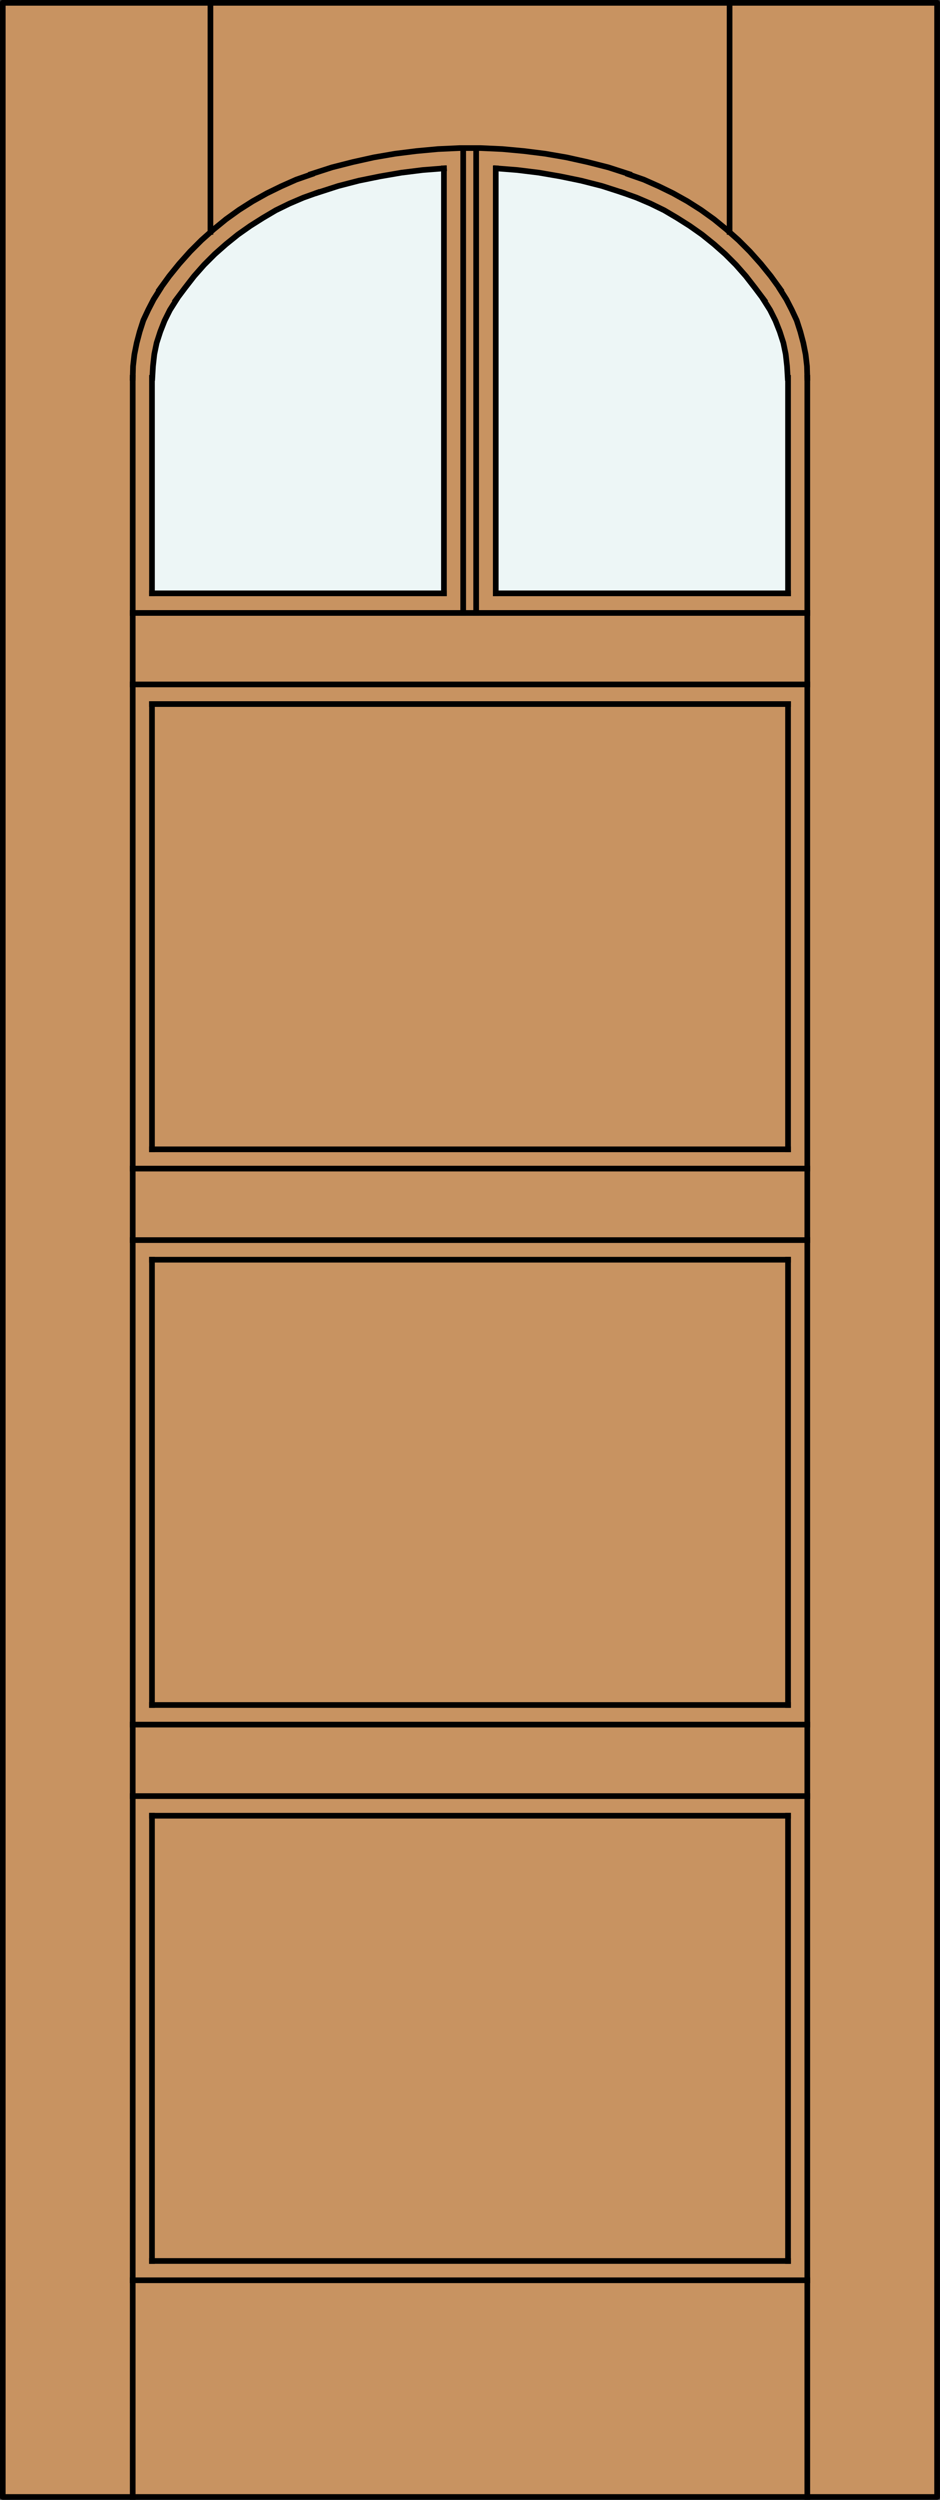 <?xml version="1.0" encoding="utf-8"?>
<!-- Generator: Adobe Illustrator 14.0.0, SVG Export Plug-In . SVG Version: 6.00 Build 43363)  -->
<!DOCTYPE svg PUBLIC "-//W3C//DTD SVG 1.1//EN" "http://www.w3.org/Graphics/SVG/1.1/DTD/svg11.dtd">
<svg version="1.1" id="Layer_1" xmlns="http://www.w3.org/2000/svg" xmlns:xlink="http://www.w3.org/1999/xlink" x="0px" y="0px"
	 width="83.012px" height="220.531px" viewBox="0 0 83.012 220.531" enable-background="new 0 0 83.012 220.531"
	 xml:space="preserve">
<rect x="0" y="0" width="83.012" height="220.531" fill="#333333" stroke="none"/>
<g id="DOOR_FILL">
	<rect x="0.256" y="0.25" fill="#C89361" width="82.512" height="220.03"/>
</g>
<g id="GLASS">
	<path fill="#EDF6F6" d="M69.592,52.343H43.78l-0.005-37.422c3.812,0.204,7.574,0.919,11.192,2.127
		c5.098,1.701,9.494,5.035,12.507,9.485c1.37,2.022,2.104,4.409,2.104,6.854L69.592,52.343L69.592,52.343z"/>
	<path fill="#EDF6F6" d="M39.204,52.343H13.421l0.002-18.955c0-2.443,0.729-4.831,2.102-6.854c3.016-4.449,7.409-7.783,12.51-9.484
		c3.605-1.204,7.358-1.918,11.156-2.125v34.889L39.204,52.343z"/>
</g>
<g id="_x31_">
	
		<rect x="0.244" y="0.25" fill="none" stroke="#000000" stroke-width="0.5" stroke-linecap="round" stroke-linejoin="round" width="82.512" height="220.03"/>
</g>
<g id="_x30_">
</g>
<g id="Layer_1_1_">
</g>
<g>
	
		<line fill="none" stroke="#000000" stroke-width="0.5" stroke-linecap="square" stroke-miterlimit="10" x1="71.293" y1="60.38" x2="11.72" y2="60.38"/>
	
		<line fill="none" stroke="#000000" stroke-width="0.5" stroke-linecap="square" stroke-miterlimit="10" x1="11.72" y1="109.4" x2="71.293" y2="109.4"/>
	
		<line fill="none" stroke="#000000" stroke-width="0.5" stroke-linecap="square" stroke-miterlimit="10" x1="69.592" y1="111.131" x2="69.592" y2="150.412"/>
	
		<line fill="none" stroke="#000000" stroke-width="0.5" stroke-linecap="square" stroke-miterlimit="10" x1="69.592" y1="160.182" x2="69.592" y2="199.46"/>
	
		<line fill="none" stroke="#000000" stroke-width="0.5" stroke-linecap="square" stroke-miterlimit="10" x1="69.592" y1="33.333" x2="69.592" y2="52.343"/>
	
		<line fill="none" stroke="#000000" stroke-width="0.5" stroke-linecap="square" stroke-miterlimit="10" x1="69.592" y1="62.111" x2="69.592" y2="101.392"/>
	
		<line fill="none" stroke="#000000" stroke-width="0.5" stroke-linecap="square" stroke-miterlimit="10" x1="39.204" y1="14.852" x2="39.204" y2="52.343"/>
	
		<line fill="none" stroke="#000000" stroke-width="0.5" stroke-linecap="square" stroke-miterlimit="10" x1="11.72" y1="220.377" x2="11.72" y2="33.333"/>
	
		<line fill="none" stroke="#000000" stroke-width="0.5" stroke-linecap="square" stroke-miterlimit="10" x1="69.592" y1="150.412" x2="13.421" y2="150.412"/>
	
		<line fill="none" stroke="#000000" stroke-width="0.5" stroke-linecap="square" stroke-miterlimit="10" x1="69.592" y1="199.46" x2="13.421" y2="199.46"/>
	
		<line fill="none" stroke="#000000" stroke-width="0.5" stroke-linecap="square" stroke-miterlimit="10" x1="69.592" y1="52.343" x2="43.78" y2="52.343"/>
	
		<line fill="none" stroke="#000000" stroke-width="0.5" stroke-linecap="square" stroke-miterlimit="10" x1="69.592" y1="101.392" x2="13.421" y2="101.392"/>
	
		<line fill="none" stroke="#000000" stroke-width="0.5" stroke-linecap="square" stroke-miterlimit="10" x1="71.293" y1="220.377" x2="71.293" y2="33.333"/>
	
		<line fill="none" stroke="#000000" stroke-width="0.5" stroke-linecap="square" stroke-miterlimit="10" x1="11.72" y1="158.449" x2="71.293" y2="158.449"/>
	
		<line fill="none" stroke="#000000" stroke-width="0.5" stroke-linecap="square" stroke-miterlimit="10" x1="13.421" y1="150.412" x2="13.421" y2="111.131"/>
	
		<line fill="none" stroke="#000000" stroke-width="0.5" stroke-linecap="square" stroke-miterlimit="10" x1="13.421" y1="199.46" x2="13.421" y2="160.182"/>
	
		<line fill="none" stroke="#000000" stroke-width="0.5" stroke-linecap="square" stroke-miterlimit="10" x1="13.421" y1="52.343" x2="13.421" y2="33.333"/>
	
		<line fill="none" stroke="#000000" stroke-width="0.5" stroke-linecap="square" stroke-miterlimit="10" x1="13.421" y1="101.392" x2="13.421" y2="62.111"/>
	
		<line fill="none" stroke="#000000" stroke-width="0.5" stroke-linecap="square" stroke-miterlimit="10" x1="43.78" y1="14.852" x2="43.78" y2="52.343"/>
	
		<line fill="none" stroke="#000000" stroke-width="0.5" stroke-linecap="square" stroke-miterlimit="10" x1="11.72" y1="103.093" x2="71.293" y2="103.093"/>
	
		<line fill="none" stroke="#000000" stroke-width="0.5" stroke-linecap="square" stroke-miterlimit="10" x1="11.72" y1="152.143" x2="71.293" y2="152.143"/>
	
		<line fill="none" stroke="#000000" stroke-width="0.5" stroke-linecap="square" stroke-miterlimit="10" x1="71.293" y1="54.074" x2="11.72" y2="54.074"/>
	
		<line fill="none" stroke="#000000" stroke-width="0.5" stroke-linecap="square" stroke-miterlimit="10" x1="13.421" y1="111.131" x2="69.592" y2="111.131"/>
	
		<line fill="none" stroke="#000000" stroke-width="0.5" stroke-linecap="square" stroke-miterlimit="10" x1="13.421" y1="160.182" x2="69.592" y2="160.182"/>
	
		<line fill="none" stroke="#000000" stroke-width="0.5" stroke-linecap="square" stroke-miterlimit="10" x1="11.72" y1="201.162" x2="71.293" y2="201.162"/>
	
		<line fill="none" stroke="#000000" stroke-width="0.5" stroke-linecap="square" stroke-miterlimit="10" x1="13.421" y1="62.111" x2="69.592" y2="62.111"/>
	
		<line fill="none" stroke="#000000" stroke-width="0.5" stroke-linecap="square" stroke-miterlimit="10" x1="39.204" y1="52.343" x2="13.421" y2="52.343"/>
	<polyline fill="none" stroke="#000000" stroke-width="0.5" stroke-linecap="square" stroke-miterlimit="10" points="39.204,14.852 
		37.327,14.999 35.449,15.233 33.573,15.556 31.695,15.937 29.876,16.407 28.058,16.994 	"/>
	<polyline fill="none" stroke="#000000" stroke-width="0.5" stroke-linecap="square" stroke-miterlimit="10" points="28.029,16.994 
		26.796,17.434 25.564,17.961 24.362,18.548 23.218,19.223 22.103,19.927 21.018,20.689 19.962,21.541 18.965,22.42 18.026,23.359 
		17.146,24.356 16.325,25.413 15.533,26.469 	"/>
	<polyline fill="none" stroke="#000000" stroke-width="0.5" stroke-linecap="square" stroke-miterlimit="10" points="15.562,26.469 
		15.005,27.349 14.535,28.288 14.155,29.255 13.832,30.253 13.626,31.25 13.509,32.306 13.45,33.333 	"/>
	
		<line fill="none" stroke="#000000" stroke-width="0.5" stroke-linecap="square" stroke-miterlimit="10" x1="40.905" y1="54.074" x2="40.905" y2="13.18"/>
	<polyline fill="none" stroke="#000000" stroke-width="0.5" stroke-linecap="square" stroke-miterlimit="10" points="69.563,33.333 
		69.504,32.306 69.387,31.25 69.182,30.253 68.86,29.255 68.477,28.288 68.008,27.349 67.451,26.469 	"/>
	<polyline fill="none" stroke="#000000" stroke-width="0.5" stroke-linecap="square" stroke-miterlimit="10" points="67.48,26.469 
		66.688,25.413 65.866,24.356 64.987,23.359 64.048,22.42 63.051,21.541 61.994,20.689 60.909,19.927 59.795,19.223 58.651,18.548 
		57.448,17.961 56.217,17.434 54.985,16.994 	"/>
	<polyline fill="none" stroke="#000000" stroke-width="0.5" stroke-linecap="square" stroke-miterlimit="10" points="54.985,16.994 
		53.166,16.407 51.319,15.937 49.47,15.556 47.593,15.233 45.686,14.999 43.809,14.852 	"/>
	
		<line fill="none" stroke="#000000" stroke-width="0.5" stroke-linecap="square" stroke-miterlimit="10" x1="64.43" y1="0.155" x2="64.43" y2="20.455"/>
	
		<line fill="none" stroke="#000000" stroke-width="0.5" stroke-linecap="square" stroke-miterlimit="10" x1="42.049" y1="54.074" x2="42.049" y2="13.18"/>
	
		<line fill="none" stroke="#000000" stroke-width="0.5" stroke-linecap="square" stroke-miterlimit="10" x1="18.584" y1="0.155" x2="18.584" y2="20.455"/>
	<polyline fill="none" stroke="#000000" stroke-width="0.5" stroke-linecap="square" stroke-miterlimit="10" points="71.293,33.333 
		71.264,32.306 71.147,31.28 70.942,30.253 70.677,29.255 70.355,28.258 69.914,27.319 69.446,26.41 68.888,25.53 	"/>
	<polyline fill="none" stroke="#000000" stroke-width="0.5" stroke-linecap="square" stroke-miterlimit="10" points="68.917,25.53 
		68.067,24.356 67.188,23.271 66.219,22.186 65.222,21.188 64.166,20.25 63.051,19.34 61.906,18.519 60.704,17.756 59.444,17.052 
		58.182,16.436 56.862,15.849 55.512,15.38 	"/>
	<polyline fill="none" stroke="#000000" stroke-width="0.5" stroke-linecap="square" stroke-miterlimit="10" points="55.541,15.351 
		53.723,14.764 51.875,14.294 50.028,13.884 48.151,13.561 46.274,13.326 44.366,13.15 42.459,13.063 40.582,13.063 38.676,13.15 
		36.769,13.326 34.892,13.561 33.015,13.884 31.167,14.294 29.319,14.764 27.5,15.351 	"/>
	<polyline fill="none" stroke="#000000" stroke-width="0.5" stroke-linecap="square" stroke-miterlimit="10" points="27.5,15.38 
		26.151,15.849 24.831,16.436 23.57,17.052 22.309,17.756 21.106,18.519 19.962,19.34 18.847,20.25 17.792,21.188 16.794,22.186 
		15.826,23.271 14.947,24.356 14.095,25.53 	"/>
	<polyline fill="none" stroke="#000000" stroke-width="0.5" stroke-linecap="square" stroke-miterlimit="10" points="14.125,25.53 
		13.568,26.41 13.098,27.319 12.658,28.258 12.336,29.255 12.072,30.253 11.866,31.28 11.749,32.306 11.72,33.333 	"/>
</g>
</svg>
